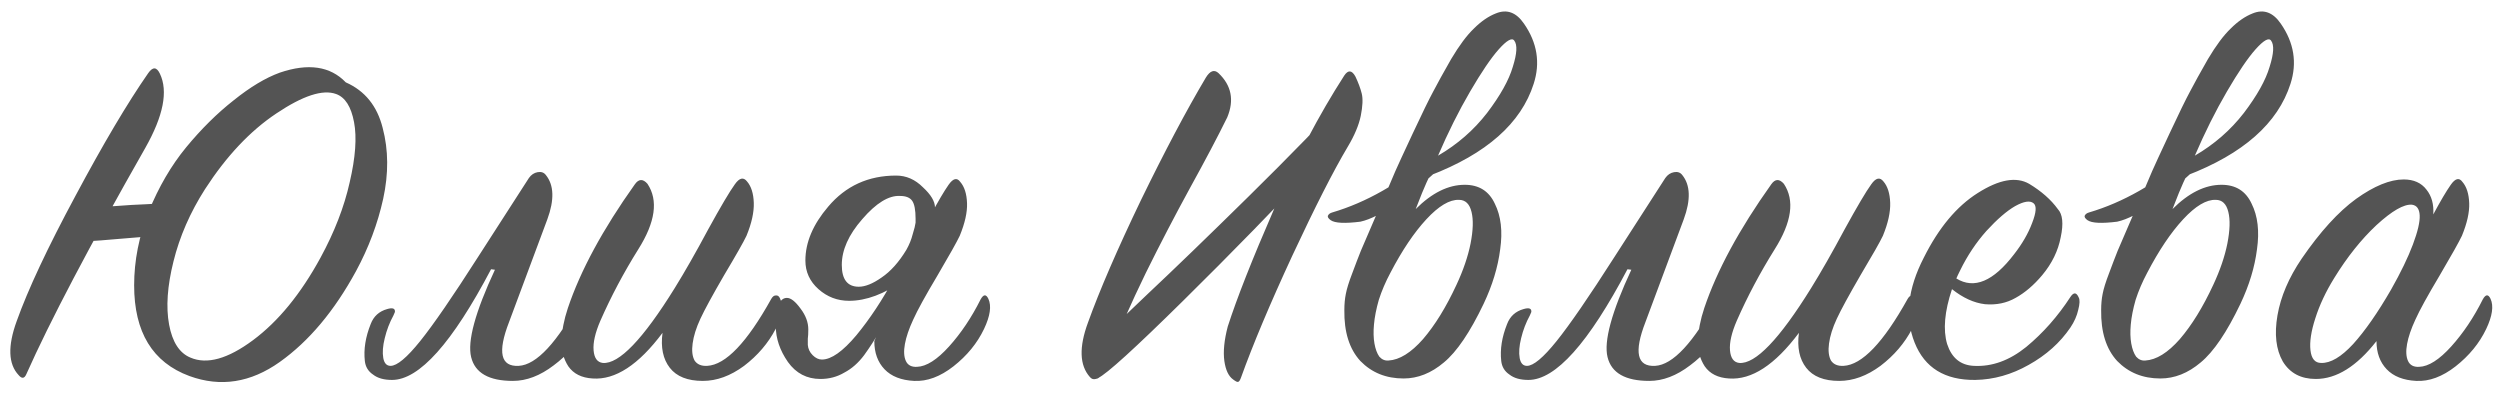 <?xml version="1.0" encoding="UTF-8"?> <svg xmlns="http://www.w3.org/2000/svg" width="309" height="49" viewBox="0 0 309 49" fill="none"> <path d="M42.74 10.18C45.1 11.22 46.62 13.1 47.3 15.82C48.02 18.54 48.04 21.46 47.36 24.58C46.68 27.66 45.56 30.64 44 33.52C41.32 38.44 38.18 42.18 34.58 44.74C30.98 47.3 27.26 47.88 23.42 46.48C18.86 44.8 16.58 41.06 16.58 35.26C16.58 32.22 17.18 29.18 18.38 26.14C19.62 23.1 21.16 20.46 23 18.22C24.88 15.94 26.84 14 28.88 12.4C30.92 10.76 32.82 9.62 34.58 8.98C38.1 7.78 40.82 8.18 42.74 10.18ZM39.62 31.84C41.34 28.68 42.54 25.58 43.22 22.54C43.94 19.46 44.12 16.98 43.76 15.1C43.4 13.18 42.66 12.02 41.54 11.62C39.9 11.02 37.44 11.82 34.16 14.02C30.92 16.18 27.98 19.3 25.34 23.38C23.5 26.26 22.2 29.24 21.44 32.32C20.68 35.36 20.5 37.96 20.9 40.12C21.3 42.28 22.18 43.64 23.54 44.2C25.58 45.08 28.16 44.36 31.28 42.04C34.4 39.72 37.18 36.32 39.62 31.84ZM18.32 9.04C18.88 8.24 19.36 8.26 19.76 9.1C20.8 11.26 20.2 14.32 17.96 18.28C11.04 30.44 6.14 39.76 3.26 46.24C3.02 46.8 2.7 46.84 2.3 46.36C1.02 45 0.94 42.78 2.06 39.7C3.46 35.78 5.88 30.62 9.32 24.22C12.76 17.78 15.76 12.72 18.32 9.04ZM9.02 29.86L10.64 25.66C11.48 25.62 12.64 25.56 14.12 25.48C15.64 25.36 16.98 25.28 18.14 25.24C19.3 25.16 20.32 25.12 21.2 25.12L20 29.14C18.92 29.18 17.02 29.32 14.3 29.56C11.62 29.8 9.86 29.9 9.02 29.86ZM64.114 45.22C66.314 45.1 68.874 42.34 71.794 36.94C72.114 36.34 72.454 36.32 72.814 36.88C73.294 37.64 73.114 38.9 72.274 40.66C71.434 42.38 70.154 43.88 68.434 45.16C66.754 46.44 65.074 47.08 63.394 47.08C60.434 47.08 58.714 46.1 58.234 44.14C57.754 42.18 58.734 38.58 61.174 33.34L60.694 33.28C55.894 42.4 51.814 46.96 48.454 46.96C47.454 46.96 46.674 46.74 46.114 46.3C45.514 45.9 45.174 45.34 45.094 44.62C45.014 43.9 45.034 43.16 45.154 42.4C45.274 41.64 45.494 40.86 45.814 40.06C46.174 39.1 46.854 38.48 47.854 38.2C48.534 38 48.854 38.12 48.814 38.56C48.774 38.68 48.714 38.82 48.634 38.98C48.154 39.86 47.794 40.8 47.554 41.8C47.314 42.76 47.254 43.58 47.374 44.26C47.494 44.9 47.794 45.22 48.274 45.22C49.074 45.22 50.294 44.2 51.934 42.16C53.574 40.12 55.954 36.66 59.074 31.78L65.374 22C65.654 21.6 66.014 21.36 66.454 21.28C66.894 21.2 67.234 21.32 67.474 21.64C68.474 22.88 68.534 24.7 67.654 27.1L62.914 39.82C61.474 43.54 61.874 45.34 64.114 45.22ZM81.888 41.14C78.928 45.1 76.048 46.98 73.248 46.78C71.888 46.7 70.888 46.2 70.248 45.28C69.648 44.36 69.368 43.3 69.408 42.1C69.448 40.86 69.708 39.52 70.188 38.08C71.748 33.44 74.508 28.34 78.468 22.78C78.948 22.1 79.468 22.08 80.028 22.72C81.388 24.76 81.008 27.46 78.888 30.82C77.088 33.7 75.528 36.64 74.208 39.64C73.568 41.12 73.288 42.34 73.368 43.3C73.448 44.26 73.828 44.78 74.508 44.86C76.508 45.02 79.468 41.94 83.388 35.62C84.628 33.62 86.008 31.2 87.528 28.36C89.088 25.52 90.188 23.66 90.828 22.78C91.388 21.98 91.888 21.86 92.328 22.42C92.848 23.02 93.128 23.9 93.168 25.06C93.208 26.22 92.908 27.58 92.268 29.14C91.908 29.9 90.988 31.52 89.508 34C88.068 36.48 87.088 38.28 86.568 39.4C86.048 40.52 85.728 41.54 85.608 42.46C85.488 43.34 85.568 44.04 85.848 44.56C86.168 45.04 86.688 45.26 87.408 45.22C89.688 45.1 92.328 42.34 95.328 36.94C95.488 36.66 95.668 36.52 95.868 36.52C96.108 36.48 96.288 36.6 96.408 36.88C96.848 37.76 96.668 39.02 95.868 40.66C94.948 42.42 93.648 43.94 91.968 45.22C90.288 46.46 88.588 47.08 86.868 47.08C84.988 47.08 83.628 46.54 82.788 45.46C81.948 44.38 81.648 42.94 81.888 41.14ZM115.566 25.66L111.666 34.66C109.306 36.34 107.066 37.18 104.946 37.18C103.506 37.18 102.246 36.7 101.166 35.74C100.086 34.78 99.546 33.6 99.546 32.2C99.546 29.96 100.486 27.74 102.366 25.54C104.526 22.98 107.326 21.7 110.766 21.7C112.006 21.7 113.106 22.18 114.066 23.14C115.066 24.06 115.566 24.9 115.566 25.66ZM110.526 34.36L112.266 34.42C111.786 35.18 111.186 36.24 110.466 37.6C109.786 38.96 109.186 40.1 108.666 41.02C108.146 41.94 107.526 42.9 106.806 43.9C106.086 44.86 105.266 45.58 104.346 46.06C103.466 46.58 102.486 46.84 101.406 46.84C99.726 46.84 98.386 46.14 97.386 44.74C96.386 43.3 95.886 41.82 95.886 40.3C95.886 37.98 96.346 36.82 97.266 36.82C97.746 36.82 98.306 37.26 98.946 38.14C99.586 38.98 99.906 39.84 99.906 40.72C99.906 41.2 99.886 41.58 99.846 41.86C99.846 42.14 99.846 42.34 99.846 42.46C99.846 42.54 99.846 42.6 99.846 42.64C99.886 43.12 100.086 43.54 100.446 43.9C100.806 44.26 101.186 44.44 101.586 44.44C102.746 44.44 104.166 43.44 105.846 41.44C107.526 39.4 109.086 37.04 110.526 34.36ZM108.066 42.16L115.086 26.5C115.966 24.86 116.686 23.64 117.246 22.84C117.806 22.04 118.286 21.92 118.686 22.48C119.206 23.08 119.486 23.96 119.526 25.12C119.566 26.24 119.266 27.58 118.626 29.14C118.266 29.9 117.346 31.54 115.866 34.06C114.386 36.54 113.386 38.36 112.866 39.52C112.346 40.64 112.006 41.64 111.846 42.52C111.686 43.4 111.726 44.1 111.966 44.62C112.206 45.14 112.666 45.38 113.346 45.34C114.506 45.3 115.826 44.46 117.306 42.82C118.786 41.18 120.086 39.24 121.206 37C121.566 36.36 121.886 36.34 122.166 36.94C122.566 37.82 122.386 39.06 121.626 40.66C120.786 42.42 119.526 43.96 117.846 45.28C116.206 46.56 114.586 47.16 112.986 47.08C111.386 47 110.166 46.52 109.326 45.64C108.486 44.76 108.066 43.6 108.066 42.16ZM112.026 30.88C112.386 30.24 112.646 29.6 112.806 28.96C113.006 28.32 113.126 27.84 113.166 27.52V27.04C113.166 25.96 113.026 25.22 112.746 24.82C112.466 24.42 111.966 24.22 111.246 24.22C109.846 24.14 108.286 25.1 106.566 27.1C104.886 29.02 104.046 30.9 104.046 32.74C104.046 34.54 104.746 35.44 106.146 35.44C106.946 35.44 107.886 35.06 108.966 34.3C110.086 33.54 111.106 32.4 112.026 30.88ZM136.03 46.36C135.95 46.64 135.75 46.8 135.43 46.84C135.15 46.92 134.91 46.84 134.71 46.6C133.43 45.16 133.35 42.92 134.47 39.88C135.91 35.88 138.09 30.84 141.01 24.76C143.97 18.68 146.65 13.62 149.05 9.58C149.57 8.74 150.09 8.56 150.61 9.04C152.21 10.56 152.57 12.38 151.69 14.5C150.53 16.86 148.99 19.78 147.07 23.26C145.19 26.7 143.37 30.2 141.61 33.76C139.89 37.28 138.03 41.48 136.03 46.36ZM166.15 9.34C166.63 8.62 167.09 8.66 167.53 9.46C167.89 10.22 168.15 10.92 168.31 11.56C168.47 12.2 168.43 13.12 168.19 14.32C167.95 15.48 167.41 16.76 166.57 18.16C164.81 21.12 162.53 25.6 159.73 31.6C156.97 37.56 154.85 42.6 153.37 46.72C153.25 47.04 153.13 47.2 153.01 47.2C152.93 47.24 152.73 47.14 152.41 46.9C151.85 46.5 151.49 45.74 151.33 44.62C151.17 43.46 151.31 42.04 151.75 40.36C152.87 36.88 154.77 32.06 157.45 25.9C160.13 19.7 163.03 14.18 166.15 9.34ZM136.69 41.98C136.89 41.38 136.99 41.06 136.99 41.02C136.99 40.98 138.61 39.42 141.85 36.34C145.13 33.26 149.29 29.24 154.33 24.28C159.41 19.28 163.71 14.86 167.23 11.02L163.09 19.9C157.81 25.54 152.19 31.3 146.23 37.18C140.27 43.06 136.77 46.24 135.73 46.72C135.77 46 135.89 45.18 136.09 44.26C136.33 43.34 136.53 42.58 136.69 41.98ZM166.162 38.32C166.162 37.6 166.222 36.94 166.342 36.34C166.462 35.7 166.722 34.86 167.122 33.82C167.522 32.74 167.882 31.8 168.202 31C168.562 30.16 169.182 28.72 170.062 26.68C170.982 24.64 171.782 22.8 172.462 21.16C172.742 20.52 173.462 18.96 174.622 16.48C175.782 14 176.622 12.28 177.142 11.32C177.662 10.32 178.402 8.98 179.362 7.3C180.362 5.62 181.302 4.36 182.182 3.52C183.062 2.64 183.962 2.02 184.882 1.66C186.242 1.1 187.402 1.52 188.362 2.92C190.002 5.28 190.402 7.76 189.562 10.36C188.002 15.24 183.722 19.02 176.722 21.7C176.482 22.18 176.162 22.9 175.762 23.86C175.402 24.78 175.142 25.44 174.982 25.84C176.982 23.84 179.002 22.84 181.042 22.84C182.802 22.84 184.042 23.62 184.762 25.18C185.522 26.7 185.742 28.58 185.422 30.82C185.142 33.02 184.462 35.26 183.382 37.54C181.702 41.06 180.062 43.48 178.462 44.8C176.902 46.12 175.242 46.78 173.482 46.78C171.322 46.78 169.542 46.06 168.142 44.62C166.782 43.14 166.122 41.04 166.162 38.32ZM171.862 33.7C171.262 34.82 170.782 35.94 170.422 37.06C170.102 38.18 169.902 39.2 169.822 40.12C169.742 41 169.762 41.78 169.882 42.46C170.002 43.14 170.202 43.68 170.482 44.08C170.802 44.44 171.182 44.6 171.622 44.56C172.982 44.48 174.402 43.6 175.882 41.92C177.362 40.2 178.742 37.96 180.022 35.2C180.862 33.4 181.442 31.7 181.762 30.1C182.082 28.46 182.122 27.16 181.882 26.2C181.642 25.2 181.122 24.7 180.322 24.7C179.162 24.66 177.822 25.46 176.302 27.1C174.782 28.74 173.302 30.94 171.862 33.7ZM177.742 19.24C180.142 17.84 182.162 16.08 183.802 13.96C185.442 11.8 186.502 9.9 186.982 8.26C187.502 6.62 187.562 5.54 187.162 5.02C186.882 4.62 186.242 4.98 185.242 6.1C184.282 7.18 183.102 8.92 181.702 11.32C180.302 13.72 178.982 16.36 177.742 19.24ZM179.542 19.18C179.622 19.18 179.002 19.8 177.682 21.04C176.402 22.24 174.802 23.54 172.882 24.94C171.002 26.3 169.422 27.12 168.142 27.4C166.222 27.64 165.002 27.58 164.482 27.22C164.202 27.02 164.082 26.84 164.122 26.68C164.202 26.48 164.382 26.34 164.662 26.26C168.862 25.02 172.942 22.7 176.902 19.3L177.562 19.24C178.042 19.24 178.482 19.24 178.882 19.24L179.542 19.18ZM204.573 45.22C206.773 45.1 209.333 42.34 212.253 36.94C212.573 36.34 212.913 36.32 213.273 36.88C213.753 37.64 213.573 38.9 212.733 40.66C211.893 42.38 210.613 43.88 208.893 45.16C207.213 46.44 205.533 47.08 203.853 47.08C200.893 47.08 199.173 46.1 198.693 44.14C198.213 42.18 199.193 38.58 201.633 33.34L201.153 33.28C196.353 42.4 192.273 46.96 188.913 46.96C187.913 46.96 187.133 46.74 186.573 46.3C185.973 45.9 185.633 45.34 185.553 44.62C185.473 43.9 185.493 43.16 185.613 42.4C185.733 41.64 185.953 40.86 186.273 40.06C186.633 39.1 187.313 38.48 188.313 38.2C188.993 38 189.313 38.12 189.273 38.56C189.233 38.68 189.173 38.82 189.093 38.98C188.613 39.86 188.253 40.8 188.013 41.8C187.773 42.76 187.713 43.58 187.833 44.26C187.953 44.9 188.253 45.22 188.733 45.22C189.533 45.22 190.753 44.2 192.393 42.16C194.033 40.12 196.413 36.66 199.533 31.78L205.833 22C206.113 21.6 206.473 21.36 206.913 21.28C207.353 21.2 207.693 21.32 207.933 21.64C208.933 22.88 208.993 24.7 208.113 27.1L203.373 39.82C201.933 43.54 202.333 45.34 204.573 45.22ZM222.347 41.14C219.387 45.1 216.507 46.98 213.707 46.78C212.347 46.7 211.347 46.2 210.707 45.28C210.107 44.36 209.827 43.3 209.867 42.1C209.907 40.86 210.167 39.52 210.647 38.08C212.207 33.44 214.967 28.34 218.927 22.78C219.407 22.1 219.927 22.08 220.487 22.72C221.847 24.76 221.467 27.46 219.347 30.82C217.547 33.7 215.987 36.64 214.667 39.64C214.027 41.12 213.747 42.34 213.827 43.3C213.907 44.26 214.287 44.78 214.967 44.86C216.967 45.02 219.927 41.94 223.847 35.62C225.087 33.62 226.467 31.2 227.987 28.36C229.547 25.52 230.647 23.66 231.287 22.78C231.847 21.98 232.347 21.86 232.787 22.42C233.307 23.02 233.587 23.9 233.627 25.06C233.667 26.22 233.367 27.58 232.727 29.14C232.367 29.9 231.447 31.52 229.967 34C228.527 36.48 227.547 38.28 227.027 39.4C226.507 40.52 226.187 41.54 226.067 42.46C225.947 43.34 226.027 44.04 226.307 44.56C226.627 45.04 227.147 45.26 227.867 45.22C230.147 45.1 232.787 42.34 235.787 36.94C235.947 36.66 236.127 36.52 236.327 36.52C236.567 36.48 236.747 36.6 236.867 36.88C237.307 37.76 237.127 39.02 236.327 40.66C235.407 42.42 234.107 43.94 232.427 45.22C230.747 46.46 229.047 47.08 227.327 47.08C225.447 47.08 224.087 46.54 223.247 45.46C222.407 44.38 222.107 42.94 222.347 41.14ZM241.265 35.74C240.345 38.5 240.145 40.76 240.665 42.52C241.225 44.24 242.325 45.14 243.965 45.22C246.205 45.34 248.365 44.56 250.445 42.88C252.525 41.16 254.345 39.1 255.905 36.7C256.305 36.1 256.645 36.12 256.925 36.76C257.085 37.04 257.065 37.56 256.865 38.32C256.705 39.04 256.385 39.76 255.905 40.48C254.625 42.36 252.905 43.9 250.745 45.1C248.625 46.3 246.425 46.92 244.145 46.96C240.385 47 237.885 45.46 236.645 42.34C235.405 39.22 235.785 35.72 237.785 31.84C239.625 28.16 241.845 25.5 244.445 23.86C247.085 22.18 249.205 21.8 250.805 22.72C252.325 23.64 253.505 24.68 254.345 25.84C254.945 26.48 255.065 27.64 254.705 29.32C254.385 31 253.625 32.56 252.425 34C251.385 35.24 250.285 36.18 249.125 36.82C248.005 37.46 246.745 37.72 245.345 37.6C243.985 37.44 242.625 36.82 241.265 35.74ZM241.805 34.42C244.005 35.78 246.385 34.78 248.945 31.42C249.945 30.14 250.685 28.86 251.165 27.58C251.685 26.26 251.745 25.44 251.345 25.12C250.905 24.76 250.145 24.88 249.065 25.48C248.025 26.08 246.845 27.1 245.525 28.54C244.245 29.98 243.165 31.6 242.285 33.4C242.045 33.88 241.885 34.22 241.805 34.42ZM259.703 38.32C259.703 37.6 259.763 36.94 259.883 36.34C260.003 35.7 260.263 34.86 260.663 33.82C261.063 32.74 261.423 31.8 261.743 31C262.103 30.16 262.723 28.72 263.603 26.68C264.523 24.64 265.323 22.8 266.003 21.16C266.283 20.52 267.003 18.96 268.163 16.48C269.323 14 270.163 12.28 270.683 11.32C271.203 10.32 271.943 8.98 272.903 7.3C273.903 5.62 274.843 4.36 275.723 3.52C276.603 2.64 277.503 2.02 278.423 1.66C279.783 1.1 280.943 1.52 281.903 2.92C283.543 5.28 283.943 7.76 283.103 10.36C281.543 15.24 277.263 19.02 270.263 21.7C270.023 22.18 269.703 22.9 269.303 23.86C268.943 24.78 268.683 25.44 268.523 25.84C270.523 23.84 272.543 22.84 274.583 22.84C276.343 22.84 277.583 23.62 278.303 25.18C279.063 26.7 279.283 28.58 278.963 30.82C278.683 33.02 278.003 35.26 276.923 37.54C275.243 41.06 273.603 43.48 272.003 44.8C270.443 46.12 268.783 46.78 267.023 46.78C264.863 46.78 263.083 46.06 261.683 44.62C260.323 43.14 259.663 41.04 259.703 38.32ZM265.403 33.7C264.803 34.82 264.323 35.94 263.963 37.06C263.643 38.18 263.443 39.2 263.363 40.12C263.283 41 263.303 41.78 263.423 42.46C263.543 43.14 263.743 43.68 264.023 44.08C264.343 44.44 264.723 44.6 265.163 44.56C266.523 44.48 267.943 43.6 269.423 41.92C270.903 40.2 272.283 37.96 273.563 35.2C274.403 33.4 274.983 31.7 275.303 30.1C275.623 28.46 275.663 27.16 275.423 26.2C275.183 25.2 274.663 24.7 273.863 24.7C272.703 24.66 271.363 25.46 269.843 27.1C268.323 28.74 266.843 30.94 265.403 33.7ZM271.283 19.24C273.683 17.84 275.703 16.08 277.343 13.96C278.983 11.8 280.043 9.9 280.523 8.26C281.043 6.62 281.103 5.54 280.703 5.02C280.423 4.62 279.783 4.98 278.783 6.1C277.823 7.18 276.643 8.92 275.243 11.32C273.843 13.72 272.523 16.36 271.283 19.24ZM273.083 19.18C273.163 19.18 272.543 19.8 271.223 21.04C269.943 22.24 268.343 23.54 266.423 24.94C264.543 26.3 262.963 27.12 261.683 27.4C259.763 27.64 258.543 27.58 258.023 27.22C257.743 27.02 257.623 26.84 257.663 26.68C257.743 26.48 257.923 26.34 258.203 26.26C262.403 25.02 266.483 22.7 270.443 19.3L271.103 19.24C271.583 19.24 272.023 19.24 272.423 19.24L273.083 19.18ZM300.754 26.5C301.634 24.86 302.354 23.64 302.914 22.84C303.474 22.04 303.954 21.92 304.354 22.48C304.874 23.08 305.154 23.96 305.194 25.12C305.234 26.24 304.934 27.58 304.294 29.14C303.934 29.9 303.014 31.54 301.534 34.06C300.054 36.54 299.054 38.36 298.534 39.52C298.014 40.64 297.674 41.64 297.514 42.52C297.354 43.4 297.394 44.1 297.634 44.62C297.874 45.14 298.334 45.38 299.014 45.34C300.174 45.3 301.494 44.46 302.974 42.82C304.454 41.18 305.754 39.24 306.874 37C307.234 36.36 307.554 36.34 307.834 36.94C308.234 37.82 308.054 39.06 307.294 40.66C306.454 42.42 305.194 43.96 303.514 45.28C301.874 46.56 300.254 47.16 298.654 47.08C297.054 47 295.834 46.52 294.994 45.64C294.154 44.76 293.734 43.6 293.734 42.16C291.294 45.28 288.794 46.84 286.234 46.84C284.394 46.84 283.034 46.12 282.154 44.68C281.314 43.2 281.094 41.3 281.494 38.98C281.894 36.66 282.894 34.32 284.494 31.96C286.774 28.64 289.014 26.18 291.214 24.58C293.454 22.98 295.414 22.18 297.094 22.18C298.334 22.18 299.274 22.6 299.914 23.44C300.554 24.24 300.834 25.26 300.754 26.5ZM295.534 35.8C296.734 33.68 297.634 31.82 298.234 30.22C298.834 28.62 299.114 27.42 299.074 26.62C299.034 25.82 298.714 25.38 298.114 25.3C297.114 25.22 295.654 26.06 293.734 27.82C291.854 29.58 290.114 31.76 288.514 34.36C287.474 36.04 286.694 37.7 286.174 39.34C285.654 40.94 285.454 42.26 285.574 43.3C285.694 44.34 286.134 44.86 286.894 44.86C288.054 44.9 289.374 44.12 290.854 42.52C292.334 40.88 293.894 38.64 295.534 35.8Z" fill="#545454"></path> </svg> 